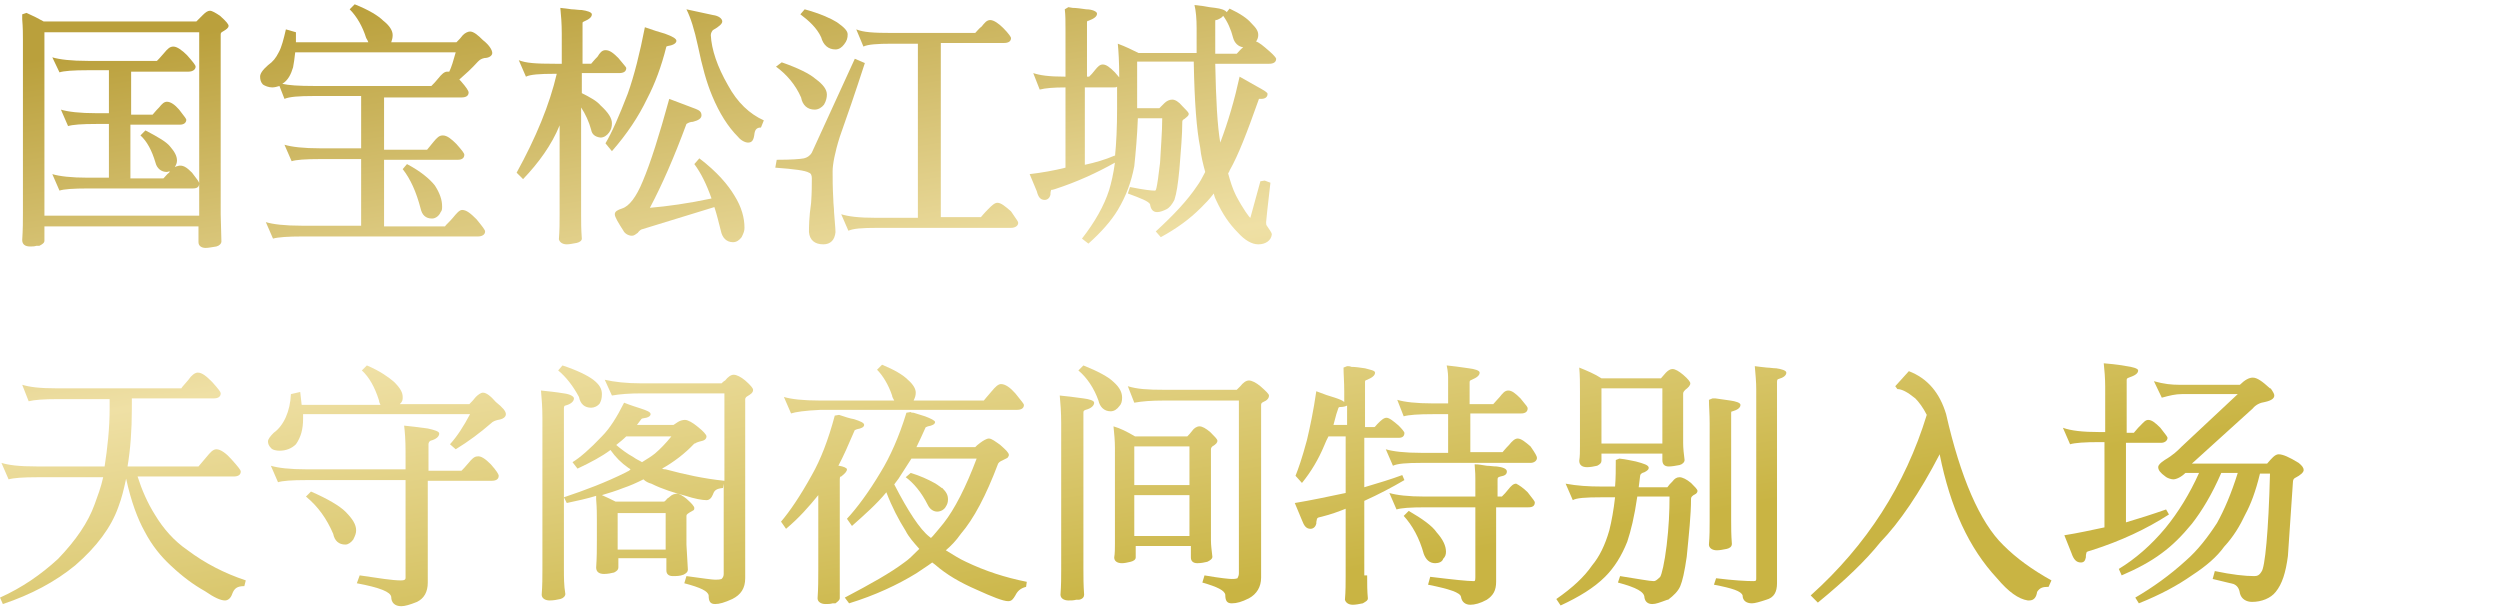 <?xml version="1.0" encoding="utf-8"?>
<!-- Generator: Adobe Illustrator 28.0.0, SVG Export Plug-In . SVG Version: 6.00 Build 0)  -->
<svg version="1.1" id="レイヤー_1" xmlns="http://www.w3.org/2000/svg" xmlns:xlink="http://www.w3.org/1999/xlink" x="0px"
	 y="0px" width="348.9px" height="85px" viewBox="0 0 348.9 85" style="enable-background:new 0 0 348.9 85;" xml:space="preserve">
<style type="text/css">
	.st0{fill:url(#SVGID_1_);}
	.st1{fill:url(#SVGID_00000019644853094296055260000001507090049648335782_);}
	.st2{fill:url(#SVGID_00000072961186157954471390000013824350179923656347_);}
	.st3{fill:url(#SVGID_00000080182912574259660470000001969542739616279224_);}
	.st4{fill:url(#SVGID_00000066506619009176272360000013256745565430465958_);}
	.st5{fill:url(#SVGID_00000076580954451702246580000007456834315217975231_);}
	.st6{fill:url(#SVGID_00000018941315633757707720000000609050252176654777_);}
	.st7{fill:url(#SVGID_00000115472420746411924790000009908102908979198621_);}
	.st8{fill:url(#SVGID_00000147899453360888687560000000912065082900437402_);}
	.st9{fill:url(#SVGID_00000083086662153866702000000001815656547292843199_);}
	.st10{fill:url(#SVGID_00000012438717752438888430000014809330796514657686_);}
	.st11{fill:url(#SVGID_00000107550419231690396510000001923905271398074025_);}
	.st12{fill:url(#SVGID_00000108267126533499106360000013643443844824881597_);}
	.st13{fill:url(#SVGID_00000040573863581291900430000002483573856915734154_);}
</style>
<g>
	<g>
		<linearGradient id="SVGID_1_" gradientUnits="userSpaceOnUse" x1="31.527" y1="105.243" x2="15.527" y2="6.577">
			<stop  offset="1.491237e-03" style="stop-color:#C9B443"/>
			<stop  offset="0.499" style="stop-color:#EFE0A5"/>
			<stop  offset="1" style="stop-color:#BAA03C"/>
		</linearGradient>
		<path class="st0" d="M31.9,3.6c0,0.3-0.3,0.5-0.8,0.8c-0.2,0.1-0.3,0.2-0.3,0.4v25.1l0.1,3.8c0,0.3-0.3,0.6-0.7,0.7
			c-0.7,0.1-1.1,0.2-1.5,0.2c-0.6,0-1-0.3-1-0.8v-2.2H6.2v2c0,0.3-0.3,0.5-0.7,0.7l-0.1,0l-0.3,0c-0.3,0.1-0.6,0.1-0.9,0.1
			c-0.7,0-1.1-0.3-1.1-0.9c0.1-1.5,0.1-2.7,0.1-3.8V5.6c0-0.8,0-1.7-0.1-2.9c0-0.2,0-0.4,0-0.7l0.6-0.2C4.6,2.2,5.4,2.6,6.1,3h21.3
			l0.9-0.9c0.4-0.4,0.7-0.6,1-0.6s0.8,0.3,1.4,0.7C31.6,3,31.9,3.4,31.9,3.6z M6.2,4.5v25.6h21.6V4.5H6.2z M26.8,24.1
			c0.7,0.9,1,1.3,1,1.5c0,0.5-0.3,0.7-0.9,0.7H12.3c-2.1,0-3.4,0.1-4,0.3l-1-2.3c1,0.3,2.6,0.5,5,0.5h2.9v-7.5h-1.7
			c-2.1,0-3.4,0.1-4,0.3l-1-2.3c1,0.3,2.6,0.5,5,0.5h1.7v-6h-2.9c-2.1,0-3.4,0.1-4,0.3L7.3,8c1,0.3,2.6,0.5,5,0.5h9.6
			c0.1-0.1,0.5-0.5,1-1.1c0.5-0.6,0.8-0.9,1.3-0.9c0.5,0,1.2,0.5,1.9,1.2c0.8,0.9,1.2,1.4,1.2,1.6c0,0.4-0.4,0.7-1,0.7h-8v6h3
			c0.1-0.1,0.4-0.5,0.9-1c0.4-0.5,0.7-0.8,1.1-0.8c0.5,0,1.1,0.4,1.7,1.1c0.7,0.9,1,1.3,1,1.4c0,0.4-0.3,0.7-0.9,0.7h-6.9v7.5h4.6
			l0.1-0.1c0.3-0.3,0.4-0.5,0.7-0.7l0.1-0.2c-0.1,0-0.3,0.1-0.4,0.1c-0.8,0-1.4-0.5-1.6-1.3c-0.5-1.7-1.2-3-2.1-3.8l0.7-0.7
			c1.9,1,2.9,1.6,3.4,2.2c0.7,0.8,1,1.4,1,2c0,0.3-0.1,0.6-0.3,0.9c0.1,0,0.2-0.1,0.3-0.1C25.5,22.9,26.1,23.4,26.8,24.1z"/>
		
			<linearGradient id="SVGID_00000068640112655412731770000005706108713267451278_" gradientUnits="userSpaceOnUse" x1="65.93" y1="99.664" x2="49.93" y2="0.998">
			<stop  offset="1.491237e-03" style="stop-color:#C9B443"/>
			<stop  offset="0.499" style="stop-color:#EFE0A5"/>
			<stop  offset="1" style="stop-color:#BAA03C"/>
		</linearGradient>
		<path style="fill:url(#SVGID_00000068640112655412731770000005706108713267451278_);" d="M64.1,11.1l0.2,0.2
			c0.8,0.9,1.1,1.4,1.1,1.6c0,0.5-0.4,0.7-1,0.7H53.6v7.3h6c0.1-0.1,0.4-0.5,0.9-1.1h0c0.5-0.6,0.8-0.9,1.3-0.9
			c0.6,0,1.2,0.5,1.9,1.2c0.8,0.9,1.1,1.3,1.1,1.5c0,0.5-0.4,0.7-0.9,0.7H53.6v9.3h8.5c0.1-0.2,0.6-0.6,1.1-1.2
			c0.5-0.6,0.9-1.1,1.3-1.1c0.6,0,1.2,0.5,2,1.3c0.9,1.1,1.2,1.5,1.2,1.7c0,0.5-0.5,0.7-1,0.7H42.2c-2,0-3.4,0.1-4.1,0.3L37.1,31
			c1,0.3,2.6,0.5,5,0.5h8.3v-9.3h-5.7c-2.1,0-3.4,0.1-4,0.3l-1-2.3c1,0.3,2.6,0.5,5,0.5h5.7v-7.3h-6.6c-2.1,0-3.4,0.1-4.1,0.4L39,12
			c-0.3,0.1-0.7,0.2-1,0.2c-0.5,0-1-0.2-1.3-0.4c-0.3-0.3-0.4-0.7-0.4-1.1c0-0.4,0.3-0.9,1.1-1.6c0.7-0.5,1.1-1,1.5-1.8
			c0.4-0.7,0.7-1.9,1-3.2l1.4,0.4c0,0.3,0,0.7,0,1v0.4h10.1c-0.1-0.3-0.2-0.4-0.3-0.6c-0.5-1.6-1.3-3-2.3-4l0.7-0.7
			c2,0.8,3.3,1.6,4,2.3c0.9,0.7,1.3,1.4,1.3,2c0,0.4-0.1,0.7-0.2,1h9.1c0.4-0.4,0.6-0.6,0.9-1c0.3-0.3,0.7-0.5,1-0.5
			c0.5,0,1.1,0.5,1.8,1.2c0.9,0.7,1.3,1.4,1.3,1.8c0,0.4-0.5,0.7-1.1,0.7c-0.4,0.1-0.6,0.2-0.9,0.5C65.8,9.6,64.9,10.4,64.1,11.1z
			 M63.6,7.3H41.2c-0.1,0.9-0.2,1.6-0.3,2.1c-0.3,1-0.7,1.8-1.5,2.3c0.9,0.2,2.2,0.3,4.5,0.3h16.3c0.3-0.3,0.6-0.6,1-1.1
			c0.4-0.5,0.8-0.9,1.2-0.9c0.1,0,0.1,0,0.3,0C63,9.4,63.3,8.4,63.6,7.3z M60.7,25.9c0.7,1.1,1,2,1,2.9c0,0.3,0,0.6-0.2,0.8
			c-0.2,0.5-0.7,0.9-1.2,0.9c-0.9,0-1.4-0.5-1.6-1.4c-0.6-2.3-1.4-4.1-2.5-5.5l0.6-0.7C58.7,23.9,60,25,60.7,25.9z"/>
		
			<linearGradient id="SVGID_00000060747189566927165150000003190266894715915403_" gradientUnits="userSpaceOnUse" x1="101.329" y1="93.924" x2="85.329" y2="-4.743">
			<stop  offset="1.491237e-03" style="stop-color:#C9B443"/>
			<stop  offset="0.499" style="stop-color:#EFE0A5"/>
			<stop  offset="1" style="stop-color:#BAA03C"/>
		</linearGradient>
		<path style="fill:url(#SVGID_00000060747189566927165150000003190266894715915403_);" d="M83.8,19.2L83.8,19.2
			c-0.8-0.1-1.2-0.5-1.3-1.1c-0.3-1.1-0.8-2.2-1.4-3.1v15c0,1,0,2,0.1,3.3c0,0.3-0.3,0.5-0.7,0.6c-0.6,0.1-1,0.2-1.4,0.2
			c-0.6,0-1-0.3-1.1-0.7v0c0.1-1.3,0.1-2.3,0.1-3.4V17.5C77,20.2,75.2,22.7,73,25l-0.9-0.9c2.7-4.9,4.6-9.5,5.6-13.8h-0.3
			c-2.1,0-3.4,0.1-4,0.4l-1-2.3c1,0.4,2.3,0.5,5.1,0.5h0.9V4.7c0-1.4-0.1-2.6-0.2-3.6c0.7,0.1,0.8,0.1,1.6,0.2
			c0.4,0,0.9,0.1,1.4,0.1c0.7,0.1,1.4,0.3,1.4,0.6c0,0.4-0.4,0.7-1.1,1c-0.2,0.1-0.2,0.1-0.2,0.3v5.6h1.2c0.1-0.1,0.4-0.5,0.9-1
			C83.7,7.4,84,7,84.5,7c0.6,0,1.1,0.4,1.8,1.1c1,1.2,1.1,1.3,1.1,1.4c0,0.5-0.4,0.7-1,0.7h-5.2V13c1.2,0.6,2.1,1.1,2.6,1.7
			c1.1,1,1.6,1.8,1.6,2.5c0,0.5-0.1,0.9-0.4,1.3C84.7,18.9,84.3,19.2,83.8,19.2z M90.3,13.8c-1.2,2.5-2.8,4.9-4.9,7.3L84.5,20
			c0.9-1.5,1.9-3.8,3.1-6.9c0.9-2.5,1.7-5.7,2.4-9.3c1.1,0.4,2.1,0.7,2.8,0.9h0c1.1,0.4,1.6,0.7,1.6,1c0,0.3-0.4,0.6-1.1,0.7
			c-0.1,0-0.3,0.1-0.3,0.1C92.3,9.3,91.4,11.7,90.3,13.8z M102.5,27.3c1,1.6,1.4,3.1,1.4,4.5c0,0.4-0.1,0.7-0.4,1.3
			c-0.3,0.4-0.7,0.7-1.2,0.7c-0.9,0-1.5-0.6-1.7-1.6c-0.3-1.2-0.6-2.4-0.9-3.3L89.6,32c-0.1,0-0.4,0.2-0.6,0.5
			c-0.3,0.2-0.5,0.4-0.8,0.4c-0.5,0-1-0.3-1.2-0.7l0,0c-0.7-1.1-1.2-1.9-1.2-2.3c0-0.4,0.4-0.6,1-0.8c1-0.3,2-1.6,2.9-3.8
			c1.1-2.6,2.3-6.4,3.7-11.5l3.7,1.4c0.5,0.2,0.8,0.4,0.8,0.9c0,0.4-0.4,0.7-1.2,0.9c-0.3,0-0.6,0.1-0.9,0.3
			c-1.7,4.6-3.4,8.5-5.1,11.7c2.4-0.2,5.3-0.6,8.6-1.3c-0.7-2-1.5-3.6-2.4-4.8l0.7-0.8C100.1,24,101.6,25.8,102.5,27.3z M106.6,16.8
			l-0.4,1c-0.5,0-0.8,0.2-0.9,0.8c-0.1,0.9-0.3,1.3-0.9,1.3c-0.4,0-1-0.3-1.4-0.8c-1.4-1.4-2.6-3.3-3.6-5.7c-0.8-1.9-1.4-4.1-2-7
			c-0.5-2.3-1-3.9-1.6-5.1l3.7,0.8c0.8,0.1,1.3,0.5,1.3,0.9c0,0.3-0.4,0.7-1.3,1.2h0c-0.1,0.1-0.3,0.4-0.3,0.7c0.1,2,0.9,4.4,2.4,7
			C102.9,14.3,104.6,15.9,106.6,16.8z"/>
		
			<linearGradient id="SVGID_00000145031825421608237840000007436641702667723398_" gradientUnits="userSpaceOnUse" x1="136.582" y1="88.207" x2="120.582" y2="-10.46">
			<stop  offset="1.491237e-03" style="stop-color:#C9B443"/>
			<stop  offset="0.499" style="stop-color:#EFE0A5"/>
			<stop  offset="1" style="stop-color:#BAA03C"/>
		</linearGradient>
		<path style="fill:url(#SVGID_00000145031825421608237840000007436641702667723398_);" d="M117.2,19.1c-0.7,2.2-1,3.9-1,4.8
			c0,1,0,2.3,0.1,4c0,0.6,0.1,1.1,0.1,1.7c0.1,1.4,0.2,2.3,0.2,2.8c-0.1,1.1-0.7,1.7-1.7,1.7c-1.2,0-1.9-0.6-2-1.7
			c0-0.7,0-2,0.3-4.1c0.1-1.4,0.1-2.5,0.1-3.4c0-0.4-0.1-0.7-0.4-0.8c-0.5-0.3-2-0.5-4.7-0.7l0.2-1.1c2.1,0,3.3-0.1,3.8-0.2
			c0.4-0.1,0.8-0.3,1.1-0.8l6-13.1l1.4,0.6C119.4,12.8,118.2,16.3,117.2,19.1z M108.3,9.3l0.8-0.6c2.3,0.8,3.9,1.6,4.7,2.3
			c1.1,0.8,1.6,1.5,1.6,2.2c0,0.4-0.1,0.9-0.4,1.4c-0.3,0.4-0.8,0.7-1.3,0.7c-1,0-1.7-0.6-1.9-1.7l0,0
			C111,11.8,109.8,10.4,108.3,9.3z M111.7,2l0.6-0.7c2.2,0.6,3.7,1.3,4.5,1.8c1,0.7,1.5,1.2,1.5,1.7c0,0.5-0.1,0.9-0.5,1.4
			c-0.3,0.4-0.7,0.7-1.2,0.7c-1,0-1.7-0.6-2-1.7C114,3.9,112.9,2.9,111.7,2z M142.1,31.1c0,0.4-0.4,0.7-1,0.7h-18.6
			c-2.3,0-3.4,0.1-4.1,0.4l-1-2.3c1,0.3,2.3,0.5,5,0.5h5.7V6.1h-3.6c-2.1,0-3.4,0.1-4,0.4l-1-2.4c1,0.4,2.3,0.5,5.1,0.5h11.4
			c0,0,0,0,0.1,0c0.3-0.3,0.5-0.6,0.9-0.9c0.4-0.5,0.7-0.9,1.2-0.9c0.5,0,1.2,0.5,1.8,1.1c0.8,0.8,1.1,1.3,1.1,1.4
			c0,0.5-0.4,0.7-1,0.7h-8.8v24.3h5.6c0.1-0.1,0.4-0.5,1-1.1c0.5-0.5,0.9-0.9,1.3-0.9c0.5,0,1.1,0.5,1.9,1.2
			C141.9,30.7,142.1,30.9,142.1,31.1z"/>
		
			<linearGradient id="SVGID_00000065753017844433242350000004613234196585992349_" gradientUnits="userSpaceOnUse" x1="171.301" y1="82.577" x2="155.301" y2="-16.09">
			<stop  offset="1.491237e-03" style="stop-color:#C9B443"/>
			<stop  offset="0.499" style="stop-color:#EFE0A5"/>
			<stop  offset="1" style="stop-color:#BAA03C"/>
		</linearGradient>
		<path style="fill:url(#SVGID_00000065753017844433242350000004613234196585992349_);" d="M169.6,8.9c0.1,5,0.3,8.7,0.7,11
			c1.1-2.9,2-6,2.7-9.2l2.3,1.3c1.1,0.6,1.6,0.9,1.6,1.1c0,0.5-0.4,0.7-0.9,0.7c-0.1,0-0.2,0-0.3,0c-1.7,4.8-2.9,7.9-4.1,10
			c0,0.1-0.1,0.2-0.2,0.4c0,0,0,0,0,0c0.3,1.1,0.6,2.1,1.1,3.1c1,1.9,1.9,3.1,2,3.1l1.4-5.1l0.6-0.1l0.8,0.3
			c-0.4,3.5-0.6,5.3-0.6,5.5c0,0.2,0,0.4,0.1,0.5c0.4,0.6,0.7,1,0.7,1.2c-0.1,0.9-0.9,1.4-1.9,1.4c-0.9,0-1.9-0.6-2.8-1.6
			c-1.3-1.3-2.2-2.7-3-4.4c-0.2-0.4-0.3-0.6-0.4-1.1c-0.6,0.8-1.2,1.4-1.8,2c-1.6,1.6-3.4,2.9-5.6,4.1l-0.7-0.8
			c2.5-2.3,4.4-4.3,5.8-6.4c0.3-0.4,0.7-1.1,1.1-1.9c-0.3-1.1-0.6-2.3-0.7-3.4c-0.5-2.5-0.8-6.3-0.9-12h-7.9v6.5h3.1l0.7-0.7
			c0.3-0.3,0.7-0.5,1.1-0.5c0.4,0,0.9,0.3,1.4,0.9c0.6,0.6,0.9,0.9,0.9,1.1c0,0.2-0.1,0.3-0.6,0.7c-0.2,0.1-0.3,0.2-0.3,0.4
			c0,1.9-0.2,4-0.4,6.6c-0.2,2.1-0.4,3.4-0.7,4.3c-0.3,0.6-0.7,1.1-1.1,1.3c-0.4,0.2-0.9,0.4-1.3,0.4c-0.6,0-0.9-0.4-1-1.1
			c-0.2-0.4-1.2-0.8-3.1-1.5l0.3-0.9c2,0.4,3,0.5,3.4,0.5c0.2,0,0.2,0,0.3-0.4c0.1-0.4,0.3-1.7,0.5-3.5c0.1-2.1,0.3-4.2,0.3-6.2
			h-3.4c-0.1,2.6-0.3,4.8-0.5,6.7c-0.4,2.1-1.1,4.1-2.3,6.1c-0.9,1.5-2.3,3.1-4.1,4.7l-0.9-0.7c1.8-2.3,3.1-4.6,3.8-6.8
			c0.3-1,0.6-2.3,0.8-3.8c-2.5,1.4-5.3,2.7-8.4,3.7c-0.3,0.1-0.4,0.1-0.5,0.1c-0.1,0.3-0.1,0.5-0.1,0.7c-0.1,0.4-0.4,0.7-0.8,0.7
			c-0.6,0-0.9-0.4-1.1-1.2l-1-2.4c1.7-0.2,3.4-0.5,5-0.9V12.2c-1.7,0-2.8,0.1-3.6,0.3l-0.9-2.3c0.9,0.3,2.1,0.5,4.5,0.5V4.1
			c0-1.1,0-2-0.1-2.8l0.5-0.3l0.6,0.1c0.5,0,1.2,0.1,1.9,0.2h0c0.8,0,1.5,0.3,1.5,0.6c0,0.4-0.4,0.7-1.2,1c-0.2,0-0.2,0.1-0.2,0.3
			v7.5h0.3c0.3-0.3,0.5-0.5,0.8-0.9c0.4-0.5,0.7-0.8,1.1-0.8c0.5,0,1,0.4,1.7,1.1l0.6,0.7c0-2.1-0.1-3.7-0.2-4.7
			c1.1,0.4,2.1,0.9,2.9,1.3h8.1c0-1.1,0-2.3,0-3.5c0-1.3-0.1-2.4-0.3-3.2c1,0.1,1.6,0.2,2.1,0.3l0.8,0.1c0.8,0.1,1.4,0.3,1.6,0.6
			l0.4-0.5c1.5,0.7,2.5,1.4,3,2c0.7,0.7,1,1.1,1,1.7c0,0.3-0.1,0.6-0.3,0.9c0.4,0.1,1,0.6,1.8,1.3c0.7,0.6,1,1,1,1.1
			c0,0.5-0.4,0.7-1,0.7H169.6z M155.6,21.9c0.2-1.9,0.3-4.2,0.3-6.7v-3.1c-0.1,0.1-0.3,0.1-0.5,0.1h-4V23c1.4-0.3,2.8-0.7,4.2-1.3
			L155.6,21.9z M169.6,3.1c0,1.6,0,3.1,0,4.4h3c0.3-0.3,0.5-0.6,0.9-0.9c-0.7-0.1-1.2-0.6-1.4-1.3c-0.3-1.2-0.8-2.3-1.4-3.1
			c-0.1,0.2-0.4,0.4-0.9,0.6C169.6,2.7,169.6,2.9,169.6,3.1z"/>
		
			<linearGradient id="SVGID_00000177465560008560811120000012273681759361782698_" gradientUnits="userSpaceOnUse" x1="22.012" y1="106.786" x2="6.012" y2="8.12">
			<stop  offset="1.491237e-03" style="stop-color:#C9B443"/>
			<stop  offset="0.499" style="stop-color:#EFE0A5"/>
			<stop  offset="1" style="stop-color:#BAA03C"/>
		</linearGradient>
		<path style="fill:url(#SVGID_00000177465560008560811120000012273681759361782698_);" d="M34.3,81l-0.2,0.8c-1,0-1.4,0.3-1.7,1.1
			c-0.2,0.6-0.6,0.9-1,0.9c-0.6,0-1.5-0.4-2.8-1.3c-1.6-0.9-3.1-2-4.8-3.6c-1.4-1.3-2.6-2.8-3.6-4.7c-1-1.8-1.9-4.2-2.6-7.4
			c-0.3,1.4-0.6,2.7-1.1,4c-1,2.8-3,5.5-6,8.1C7.7,81.2,4.3,83,0.4,84.3L0,83.4c3.1-1.4,5.7-3.2,8.1-5.4c2.5-2.6,4.2-5.1,5.1-7.6
			c0.4-1.1,0.9-2.4,1.2-3.8H5.3c-2.1,0-3.4,0.1-4.1,0.3l-1-2.3c1,0.3,2.3,0.5,5.1,0.5h9.3c0.4-2.6,0.7-5.3,0.7-8.1v-1.3H8.1
			c-2,0-3.3,0.1-4.1,0.3l-0.9-2.3c1,0.3,2.3,0.5,5,0.5h17.2c0.1-0.2,0.6-0.7,1-1.2c0.4-0.6,0.9-1,1.3-1c0.6,0,1.2,0.5,2,1.3
			c0.9,1,1.2,1.4,1.2,1.6c0,0.5-0.4,0.7-1,0.7H18.4V57c0,3.1-0.2,5.7-0.6,8.1h9.9l1.1-1.3c0.5-0.6,0.9-1.1,1.4-1.1
			c0.6,0,1.4,0.6,2.1,1.4c0.9,1,1.3,1.5,1.3,1.7c0,0.5-0.4,0.7-1,0.7H19.2c0.6,1.9,1.4,3.7,2.4,5.3c1.2,2,2.7,3.7,4.6,5
			C28.6,78.6,31.3,80,34.3,81z"/>
		
			<linearGradient id="SVGID_00000098204427050871563750000000476096215499214991_" gradientUnits="userSpaceOnUse" x1="60.515" y1="100.542" x2="44.515" y2="1.876">
			<stop  offset="1.491237e-03" style="stop-color:#C9B443"/>
			<stop  offset="0.499" style="stop-color:#EFE0A5"/>
			<stop  offset="1" style="stop-color:#BAA03C"/>
		</linearGradient>
		<path style="fill:url(#SVGID_00000098204427050871563750000000476096215499214991_);" d="M70.6,57.8c0,0.4-0.4,0.7-1.1,0.8
			c-0.4,0.1-0.7,0.2-1,0.5c-1.5,1.3-3.1,2.5-4.9,3.6L62.8,62c1-1.1,1.9-2.5,2.8-4.2H42.3c0,0.1,0,0.1,0,0.2v0.4c0,1.5-0.3,2.6-1,3.6
			c-0.6,0.6-1.4,0.9-2.3,0.9c-0.4,0-1-0.1-1.2-0.4c-0.3-0.3-0.4-0.6-0.4-0.9c0-0.3,0.3-0.7,0.8-1.2c1.4-1,2.3-3,2.4-5.4l1.3-0.3
			l0.2,1.8h11c-0.1-0.2-0.2-0.4-0.2-0.6l0,0c-0.6-1.9-1.4-3.3-2.4-4.2l0.7-0.7c1.9,0.8,3.1,1.7,3.8,2.3c0.9,0.9,1.2,1.5,1.2,2.1
			c0,0.4,0,0.6-0.4,1h9.7c0.3-0.3,0.6-0.6,0.9-1c0.3-0.3,0.7-0.6,1-0.6c0.5,0,1.1,0.5,1.8,1.3C70.2,56.9,70.6,57.4,70.6,57.8z
			 M68.5,64.8c0.8,0.9,1.1,1.4,1.1,1.6c0,0.5-0.4,0.7-1,0.7h-8.9v14.2c0,1.3-0.5,2.2-1.5,2.7c-1,0.4-1.7,0.6-2.2,0.6
			c-0.9,0-1.4-0.5-1.4-1.3c-0.1-0.7-1.6-1.3-4.8-1.9l0.4-1.1c2.7,0.4,4.6,0.7,5.7,0.7c0.8,0,0.7-0.2,0.7-0.7V67H42.8
			c-2.1,0-3.4,0.1-4,0.3l-1-2.3c1,0.3,2.6,0.5,5,0.5h13.8V63c0-1.6-0.1-2.8-0.2-3.6c0.9,0.1,1.9,0.2,3.3,0.4
			c0.9,0.2,1.6,0.4,1.6,0.7c0,0.4-0.4,0.8-1.2,1h0c-0.2,0.1-0.3,0.3-0.3,0.5v3.7h4.6c0.1-0.1,0.6-0.6,1-1.1c0.4-0.5,0.8-0.9,1.2-0.9
			C67.1,63.6,67.7,64,68.5,64.8z M49.7,74c0,0.4-0.1,0.7-0.4,1.3c-0.3,0.4-0.7,0.7-1.1,0.7c-0.9,0-1.5-0.5-1.7-1.5
			c-0.9-2.1-2.1-3.8-3.8-5.2l0.7-0.7c2.3,1,4,2,4.8,2.8C49.2,72.4,49.7,73.2,49.7,74z"/>
		
			<linearGradient id="SVGID_00000098206554443859208660000008067791343216314768_" gradientUnits="userSpaceOnUse" x1="94.454" y1="95.038" x2="78.454" y2="-3.628">
			<stop  offset="1.491237e-03" style="stop-color:#C9B443"/>
			<stop  offset="0.499" style="stop-color:#EFE0A5"/>
			<stop  offset="1" style="stop-color:#BAA03C"/>
		</linearGradient>
		<path style="fill:url(#SVGID_00000098206554443859208660000008067791343216314768_);" d="M105.1,54.4c0,0.4-0.3,0.6-0.8,0.9
			c-0.2,0.1-0.3,0.3-0.3,0.4v25c0,1.4-0.6,2.3-1.8,2.9c-1.1,0.5-1.8,0.7-2.4,0.7c-0.7,0-0.9-0.4-0.9-1.2c-0.1-0.6-1.1-1.1-3.4-1.7
			l0.3-1c2.2,0.3,3.6,0.5,4,0.5c0.3,0,0.6,0,0.9-0.1c0.2-0.2,0.3-0.4,0.3-0.7V67.5l-0.1,0.6c-0.9,0.1-1.2,0.3-1.4,0.9
			c-0.2,0.5-0.5,0.8-0.9,0.8c-0.6,0-1.7-0.2-2.9-0.6c-1.5-0.4-3.2-0.9-4.8-1.7c-0.4-0.1-0.8-0.3-1.1-0.6c-1,0.5-1.9,0.9-2.8,1.2
			c-1,0.4-2,0.7-3,1c0.7,0.3,1.3,0.6,1.9,0.9h6.8c0.1-0.1,0.2-0.1,0.4-0.4c0.1-0.1,0.2-0.1,0.4-0.3c0.3-0.3,0.7-0.4,1-0.4
			c0.3,0,0.8,0.3,1.3,0.7l0,0c0.8,0.7,1.1,1.1,1.1,1.3c0,0.1,0,0.2-0.1,0.3c-0.9,0.5-1,0.6-1,0.8v4l0.2,3.5c0,0.3-0.2,0.5-0.6,0.7
			c-0.5,0.2-1,0.2-1.5,0.2c-0.6,0-0.9-0.3-0.9-0.8v-1.7h-6.7v1.3c0,0.3-0.2,0.5-0.6,0.7c-0.4,0.1-0.9,0.2-1.4,0.2
			c-0.7,0-1.1-0.3-1.1-0.9c0.1-1.4,0.1-2.7,0.1-3.8v-2.8c0-0.8,0-1.7-0.1-2.9c0-0.1,0-0.3,0-0.5c-1.3,0.4-2.7,0.7-4.1,1l-0.4-0.8v10
			c0,1.2,0,2.3,0.2,3.5c0,0.3-0.3,0.6-0.7,0.7c-0.4,0.1-1,0.2-1.5,0.2c-0.6,0-1.1-0.3-1.1-0.8c0.1-1.3,0.1-2.5,0.1-3.6v-21
			c0-1.6-0.1-2.8-0.2-3.9c0.9,0.1,2,0.2,3.2,0.4c0.8,0.1,1.4,0.4,1.4,0.7c0,0.4-0.4,0.8-1.2,1c-0.1,0-0.2,0.1-0.2,0.4v12.4
			c3-1,5.9-2.1,8.7-3.5c0.1-0.1,0.3-0.1,0.5-0.3l0.1-0.1c-0.1-0.1-0.3-0.2-0.3-0.2c-1-0.7-1.8-1.5-2.5-2.5c-1.2,0.9-2.7,1.7-4.6,2.6
			l-0.7-0.9c1-0.6,2.4-1.8,4.1-3.6c1.1-1.1,2.1-2.7,3.1-4.7c1,0.4,1.7,0.6,2.3,0.8c0.9,0.3,1.4,0.5,1.4,0.8c0,0.2-0.2,0.4-0.6,0.5
			c-0.6,0.1-0.6,0.1-0.7,0.2c-0.2,0.3-0.4,0.5-0.6,0.8H94l0.6-0.4c0.3-0.2,0.7-0.3,1-0.3c0.4,0,1.1,0.4,1.7,0.9
			c0.9,0.7,1.3,1.2,1.3,1.4c0,0.3-0.2,0.5-0.5,0.6c-0.8,0.2-1,0.3-1.1,0.4l-0.1,0c-1.3,1.4-2.9,2.6-4.5,3.5c0.2,0.1,0.4,0.1,0.5,0.1
			c2.6,0.7,5.3,1.3,8.2,1.6V54.9H89.5c-1.6,0-3,0.1-4.1,0.3l-1-2.2c1.3,0.3,3,0.5,5.1,0.5h11.2c0.1-0.1,0.3-0.3,0.5-0.4
			c0.4-0.5,0.8-0.8,1.2-0.8c0.4,0,1,0.3,1.6,0.8C104.8,53.8,105.1,54.2,105.1,54.4z M77.9,51.7l0.6-0.7c2.1,0.7,3.5,1.4,4.3,2
			c0.9,0.7,1.2,1.3,1.2,2c0,0.6-0.1,0.9-0.3,1.3c-0.3,0.4-0.8,0.6-1.2,0.6c-0.9,0-1.5-0.5-1.7-1.5C80,53.9,79,52.6,77.9,51.7z
			 M91.4,63.3c0.7-0.6,1.5-1.4,2.3-2.4h-6.3c-0.4,0.4-0.9,0.8-1.4,1.2c0.7,0.6,1.5,1.2,2.4,1.7c0.4,0.3,0.9,0.5,1.2,0.7
			C90.4,64,90.9,63.7,91.4,63.3z M86.2,76.7h6.7v-5.1h-6.7V76.7z"/>
		
			<linearGradient id="SVGID_00000145054135498488803150000017380058213613184158_" gradientUnits="userSpaceOnUse" x1="129.98" y1="89.278" x2="113.98" y2="-9.389">
			<stop  offset="1.491237e-03" style="stop-color:#C9B443"/>
			<stop  offset="0.499" style="stop-color:#EFE0A5"/>
			<stop  offset="1" style="stop-color:#BAA03C"/>
		</linearGradient>
		<path style="fill:url(#SVGID_00000145054135498488803150000017380058213613184158_);" d="M118.2,65.5c0,0.3-0.3,0.6-0.8,1
			c-0.1,0-0.2,0-0.2,0.4v16.6c0,0.2-0.2,0.4-0.6,0.7l-0.2,0l-0.2,0c-0.3,0.1-0.7,0.1-1,0.1c-0.6,0-1.1-0.3-1.1-0.8
			c0.1-1.4,0.1-2.7,0.1-4.1V69.1c-1.3,1.6-2.7,3.2-4.5,4.7l-0.7-1c1.2-1.4,2.7-3.6,4.3-6.5c1.2-2.1,2.3-4.9,3.2-8.3l0.6-0.1
			c0.9,0.3,1.5,0.5,2.1,0.6c0.9,0.3,1.4,0.5,1.4,0.8c0,0.3-0.4,0.5-1,0.6c-0.2,0.1-0.3,0.1-0.4,0.2l0.1-0.1c-0.9,2.1-1.6,3.7-2.3,5
			h0.1C117.7,65.1,118.2,65.3,118.2,65.5z M110.4,57.7l-1-2.3c1,0.3,2.6,0.5,5.1,0.5h10.3c-0.1-0.2-0.3-0.5-0.3-0.7
			c-0.5-1.5-1.3-2.8-2.1-3.6l0.7-0.7c1.7,0.7,2.9,1.4,3.6,2.1c0.8,0.7,1.1,1.3,1.1,1.8c0,0.4-0.1,0.7-0.3,1.1h9.8
			c0.1-0.1,0.3-0.4,1.1-1.3c0.5-0.6,0.9-1,1.3-1c0.6,0,1.3,0.5,2,1.3c0.9,1.1,1.2,1.5,1.2,1.6c0,0.5-0.4,0.7-1,0.7h-27.4
			C112.3,57.3,111,57.5,110.4,57.7z M143.3,81.2l-0.1,0.7c-0.8,0.2-1.2,0.6-1.5,1.2c-0.3,0.5-0.5,0.8-1,0.8c-0.7,0-2.2-0.6-4.4-1.6
			c-2.3-1-4.2-2.1-5.8-3.5c-0.1-0.1-0.3-0.2-0.4-0.3c-0.8,0.6-1.5,1-2.2,1.5c-2.6,1.6-5.8,3.1-9.4,4.2l-0.6-0.8
			c3.6-1.9,6.3-3.4,8.3-4.9c0.6-0.4,1.2-1,2.1-1.9c-0.8-0.9-1.5-1.7-1.9-2.5c-1-1.6-1.9-3.3-2.7-5.4c-1.3,1.6-3,3.1-4.8,4.7l-0.7-1
			c1.4-1.5,3.1-3.8,4.7-6.5c1.3-2.1,2.6-5,3.6-8.3l0.6-0.1c0.1,0.1,0.2,0.1,0.4,0.1l1.6,0.5c0.8,0.3,1.4,0.6,1.4,0.8
			c0,0.3-0.4,0.5-1,0.6c-0.2,0.1-0.3,0.1-0.4,0.2l0.1-0.1c-0.5,1.1-0.9,2-1.3,2.8h8.2c0.2-0.2,0.4-0.4,0.7-0.6
			c0.4-0.3,0.9-0.6,1.2-0.6c0.4,0,0.9,0.4,1.6,0.9c0.8,0.7,1.2,1.1,1.2,1.4c0,0.1-0.1,0.3-0.2,0.4c-1,0.5-1.1,0.5-1.3,0.8
			c-1.7,4.5-3.4,7.7-5.2,9.8c-0.7,1-1.4,1.7-2.1,2.3c1,0.6,1.9,1.2,2.8,1.6C137.5,79.7,140.3,80.6,143.3,81.2z M131.7,73
			c1.5-1.9,3.1-5,4.6-9h-9.1c-0.7,1.1-1.3,2-1.8,2.8l-0.6,0.8c1.9,3.7,3.6,6.3,4.9,7.3c0.1,0.1,0.2,0.1,0.2,0.2
			c0.1-0.1,0.2-0.2,0.3-0.3C130.9,74,131.2,73.6,131.7,73z M132.3,69.7c0,0.4-0.1,0.7-0.3,1c-0.2,0.4-0.7,0.7-1.2,0.7
			c-0.5,0-1-0.3-1.3-0.9c-0.9-1.8-2-3.1-3.1-3.9l0.7-0.6c1.3,0.4,2.4,0.9,3.3,1.4c0.2,0.1,0.5,0.3,0.9,0.6c0.1,0.1,0.1,0.1,0.2,0.1
			C132.1,68.7,132.3,69.1,132.3,69.7z"/>
		
			<linearGradient id="SVGID_00000165943278471050720000000017609393012319966110_" gradientUnits="userSpaceOnUse" x1="164.898" y1="83.615" x2="148.899" y2="-15.051">
			<stop  offset="1.491237e-03" style="stop-color:#C9B443"/>
			<stop  offset="0.499" style="stop-color:#EFE0A5"/>
			<stop  offset="1" style="stop-color:#BAA03C"/>
		</linearGradient>
		<path style="fill:url(#SVGID_00000165943278471050720000000017609393012319966110_);" d="M151.2,55.6c0.8,0.1,1.5,0.3,1.5,0.6
			c0,0.4-0.4,0.8-1.2,1h0c-0.2,0.1-0.3,0.1-0.3,0.4v21.9c0,1,0,2.1,0.1,3.5c0,0.3-0.2,0.6-0.7,0.7l-0.1,0l-0.3,0
			c-0.4,0.1-0.7,0.1-1.1,0.1c-0.6,0-1.1-0.3-1.1-0.8c0.1-1.3,0.1-2.5,0.1-3.6V59.1c0-1.6-0.1-2.8-0.2-3.9
			C148.9,55.3,149.8,55.4,151.2,55.6z M155.4,53.3c0.9,0.8,1.2,1.5,1.2,2.2c0,0.5-0.1,0.9-0.4,1.2c-0.3,0.4-0.7,0.7-1.2,0.7
			c-0.9,0-1.5-0.6-1.7-1.5c-0.6-1.7-1.6-3.2-2.8-4.2l0.7-0.7C153.2,51.8,154.7,52.6,155.4,53.3z M158.4,60.9h7.3
			c0.2-0.2,0.4-0.4,0.7-0.8c0.2-0.3,0.6-0.6,1-0.6c0.4,0,0.9,0.3,1.5,0.8c0.6,0.6,1,1,1,1.2c0,0.3-0.2,0.5-0.7,0.8
			c-0.1,0.1-0.2,0.2-0.2,0.4v12.7c0,0.7,0.1,1.4,0.2,2.3c0,0.3-0.3,0.5-0.7,0.7c-0.4,0.1-0.9,0.2-1.4,0.2c-0.6,0-0.9-0.3-0.9-0.8
			v-1.6h-7.7v1.6c0,0.3-0.3,0.5-0.7,0.6c-0.4,0.1-0.9,0.2-1.2,0.2c-0.7,0-1.1-0.3-1.1-0.8c0.1-0.6,0.1-1.3,0.1-1.9V62.5
			c0-1-0.1-2-0.2-3C156.4,59.8,157.2,60.2,158.4,60.9z M162.5,54.4h10.1l0.5-0.5c0.4-0.5,0.8-0.8,1.2-0.8c0.4,0,1,0.3,1.6,0.8
			c0.8,0.7,1.2,1.1,1.2,1.3c0,0.4-0.3,0.7-0.8,0.9c-0.2,0.1-0.3,0.2-0.3,0.4v24.1c0,1.3-0.6,2.3-1.7,2.9c-1,0.5-1.7,0.7-2.4,0.7
			s-0.9-0.4-0.9-1.2c-0.1-0.6-1.1-1.1-3.2-1.7l0.3-1c2.3,0.4,3.5,0.5,3.8,0.5c0.3,0,0.5,0,0.8-0.1c0.1-0.2,0.2-0.4,0.2-0.7V55.9
			h-10.5c-1.7,0-3,0.1-4.1,0.3l-0.9-2.3C158.7,54.3,160.1,54.4,162.5,54.4z M166,67.7v-5.4h-7.7v5.4H166z M166,74.8v-5.7h-7.7v5.7
			H166z"/>
		
			<linearGradient id="SVGID_00000062159363262959920660000011468693337685670569_" gradientUnits="userSpaceOnUse" x1="199.498" y1="78.004" x2="183.498" y2="-20.662">
			<stop  offset="1.491237e-03" style="stop-color:#C9B443"/>
			<stop  offset="0.499" style="stop-color:#EFE0A5"/>
			<stop  offset="1" style="stop-color:#BAA03C"/>
		</linearGradient>
		<path style="fill:url(#SVGID_00000062159363262959920660000011468693337685670569_);" d="M190.8,80.3c0,1.1,0,2.2,0.1,3.2
			c0,0.3-0.2,0.4-0.7,0.7c-0.5,0.1-1,0.2-1.4,0.2c-0.6,0-1-0.3-1.1-0.7v0c0.1-1.2,0.1-2.3,0.1-3.3V71c-1,0.4-2.1,0.8-3.3,1.1
			c-0.4,0.1-0.6,0.1-0.7,0.3c-0.1,0.4-0.1,0.5-0.1,0.7c-0.1,0.4-0.4,0.7-0.8,0.7c-0.6,0-0.9-0.4-1.2-1.2l-1-2.4
			c2.4-0.4,4.7-0.9,7.1-1.4v-7.9h-2.4l-0.3,0.6c-0.1,0.3-0.2,0.4-0.3,0.7c-0.8,1.9-1.8,3.6-3.1,5.2l-0.9-1c0.4-1,0.9-2.4,1.6-5
			c0.4-1.7,0.9-4,1.3-6.8c1,0.4,1.9,0.7,2.6,0.9c0.6,0.2,1.1,0.4,1.3,0.6v-1.5c0-1.3-0.1-2.4-0.1-3.3l0.5-0.2c0.2,0,0.4,0,0.6,0.1
			c0.6,0,1.2,0.1,1.9,0.2c0.7,0.2,1.4,0.3,1.4,0.6c0,0.4-0.4,0.7-1.1,1c-0.3,0.1-0.3,0.1-0.3,0.4v6.2h1.3c0.1,0,0.2-0.2,0.4-0.4
			l0.1-0.1c0.4-0.4,0.8-0.8,1.2-0.8c0.4,0,1,0.5,1.7,1.1c0.5,0.5,0.8,0.9,0.8,1c0,0.5-0.3,0.7-0.8,0.7h-4.8V68
			c2-0.6,3.7-1.1,5.3-1.7l0.3,0.7c-1.7,1-3.6,2-5.6,2.9V80.3z M188,59.3v-2.7c-0.2,0.1-0.5,0.2-0.9,0.2c-0.2,0-0.2,0-0.3,0.1
			l-0.3,0.9l-0.4,1.5H188z M214.5,63.9c0,0.4-0.4,0.7-0.9,0.7h-15.2c-2.1,0-3.4,0.1-4,0.4l-1-2.3c1,0.3,2.6,0.5,5,0.5h3.7v-5.4H200
			c-2.1,0-3.4,0.1-4.1,0.3l-0.9-2.3c1,0.3,2.6,0.5,5,0.5h2.1V53c0-0.5,0-1.1-0.2-2c0.9,0.1,1.8,0.2,3.1,0.4c0.8,0.1,1.5,0.3,1.5,0.6
			c0,0.4-0.4,0.7-1.1,1c-0.3,0.1-0.3,0.2-0.3,0.4v3h3.3c0.3-0.3,0.5-0.6,0.9-1c0.4-0.5,0.7-0.9,1.2-0.9c0.5,0,1,0.4,1.7,1.1
			c0.9,1.1,1,1.2,1,1.4c0,0.5-0.4,0.7-0.9,0.7h-7.1v5.4h4.5c0.1-0.1,0.4-0.5,0.9-1c0.4-0.5,0.8-0.9,1.2-0.9c0.5,0,1.1,0.5,1.8,1.1
			C214.3,63.3,214.5,63.7,214.5,63.9z M213.2,68.7c0.8,1,1,1.3,1,1.4c0,0.5-0.3,0.7-0.9,0.7h-4.5v10.4c0,1.2-0.4,1.9-1.3,2.5
			c-0.9,0.5-1.7,0.7-2.3,0.7c-0.7,0-1.2-0.4-1.3-1.1c-0.1-0.6-1.6-1.1-4.6-1.7l0.3-1.1c3.3,0.4,5.2,0.6,6.1,0.6c0.1,0,0.2,0,0.2-0.5
			v-9.8h-7c-2.1,0-3.4,0.1-4,0.3l-1-2.3c1,0.3,2.6,0.5,5,0.5h7v-2.4c0-0.4,0-1-0.1-2.1c0.7,0,0.9,0.1,1.7,0.2c0.4,0,0.9,0.1,1.4,0.1
			c0.8,0.1,1.4,0.3,1.4,0.7s-0.3,0.6-0.9,0.7c-0.4,0.1-0.4,0.2-0.4,0.5v2.3h0.6c0.3-0.3,0.6-0.6,0.9-1c0.4-0.5,0.7-0.8,1.1-0.8
			C212,67.7,212.6,68.1,213.2,68.7z M200.3,78.6c-0.8,0-1.3-0.5-1.6-1.3c-0.6-2.2-1.6-4-2.8-5.3l0.7-0.7c1.9,1.1,3.3,2.1,3.9,3
			c0.9,1,1.3,1.9,1.3,2.7c0,0.4-0.1,0.7-0.4,1C201.3,78.4,200.8,78.6,200.3,78.6z"/>
		
			<linearGradient id="SVGID_00000005947295831515886760000010271416997856594109_" gradientUnits="userSpaceOnUse" x1="233.924" y1="72.422" x2="217.924" y2="-26.245">
			<stop  offset="1.491237e-03" style="stop-color:#C9B443"/>
			<stop  offset="0.499" style="stop-color:#EFE0A5"/>
			<stop  offset="1" style="stop-color:#BAA03C"/>
		</linearGradient>
		<path style="fill:url(#SVGID_00000005947295831515886760000010271416997856594109_);" d="M236.9,68.5c0,0.2-0.1,0.3-0.2,0.4
			c-0.6,0.3-0.7,0.5-0.7,0.7c0,2.3-0.3,5-0.6,8.1c-0.3,2.1-0.6,3.4-0.9,4.1c-0.3,0.7-0.9,1.3-1.7,1.9l-0.1,0
			c-1.1,0.4-1.6,0.6-2.1,0.6c-0.6,0-1-0.3-1.1-0.9c0-0.8-1.1-1.4-3.7-2.1l0.3-0.9c2.6,0.4,4.1,0.7,4.7,0.7c0.2,0,0.4-0.1,0.9-0.6
			c0.2-0.3,0.6-1.9,0.9-4.4c0.3-2.5,0.4-4.7,0.4-6.8h-4.5c-0.4,2.8-0.9,4.8-1.4,6.3c-0.8,2-1.8,3.6-3.1,4.9c-1.5,1.5-3.6,2.8-6.2,4
			l-0.6-0.9c2.3-1.6,3.9-3.1,5-4.7c1-1.2,1.8-2.8,2.4-4.9c0.3-1.2,0.6-2.8,0.8-4.6h-1.8c-2.4,0-3.6,0.1-4.1,0.4l-1-2.3
			c1.6,0.3,3.2,0.4,5,0.4h1.9c0.1-1.2,0.1-2.4,0.1-3.7l0.5-0.2c1,0.1,1.7,0.3,2.3,0.4c1.1,0.3,1.8,0.5,1.8,0.9
			c0,0.2-0.2,0.4-0.6,0.6c-0.4,0.1-0.6,0.3-0.6,0.5l-0.2,1.6h4c0.2-0.3,0.4-0.5,0.7-0.8c0.3-0.4,0.6-0.6,1-0.6c0.4,0,1,0.3,1.6,0.8
			C236.5,67.9,236.9,68.3,236.9,68.5z M220.5,54.6c0-1.1,0-2.2-0.1-3.3c1,0.4,2.2,0.9,3.1,1.5h8.3l0.7-0.8c0.3-0.3,0.6-0.5,0.9-0.5
			c0.4,0,0.9,0.3,1.5,0.8c0.7,0.6,1,1,1,1.2c0,0.3-0.3,0.6-0.7,0.9c-0.1,0.1-0.3,0.3-0.3,0.5v6.9c0,0.8,0.1,1.6,0.2,2.4
			c0,0.3-0.3,0.6-0.7,0.7c-0.5,0.1-1.1,0.2-1.5,0.2c-0.6,0-0.9-0.3-0.9-0.9v-0.9h-8.5v1c0,0.3-0.2,0.5-0.6,0.7
			c-0.4,0.1-1,0.2-1.4,0.2c-0.7,0-1.1-0.3-1.1-0.9c0.1-0.6,0.1-1.3,0.1-2.1V54.6z M223.5,61.9h8.5v-7.7h-8.5V61.9z M239.6,76.8
			c-0.6,0-1.1-0.3-1.1-0.8c0.1-1.2,0.1-2.3,0.1-3.3V59.1c0-1.3-0.1-2.4-0.1-3.3l0.5-0.2c0.1,0,0.3,0,0.4,0l2.1,0.3
			c0.7,0.1,1.4,0.3,1.4,0.6c0,0.4-0.4,0.7-1.1,0.9c-0.2,0-0.2,0.1-0.2,0.3v14.9c0,1,0,2,0.1,3.3c0,0.4-0.3,0.6-0.7,0.7
			C240.5,76.7,240,76.8,239.6,76.8z M249.3,52c0,0.4-0.4,0.7-1.1,0.9c-0.1,0-0.2,0.1-0.2,0.4v28.1c0,1.2-0.4,2-1.5,2.3
			c-0.9,0.3-1.6,0.5-2,0.5c-0.8,0-1.3-0.4-1.3-1.1c-0.2-0.6-1.4-1-4-1.5l0.3-0.9c2.4,0.3,4.2,0.4,5.2,0.4c0.4,0,0.4-0.1,0.4-0.4
			V54.3c0-1-0.1-2-0.2-3.2c0.7,0.1,0.8,0.1,1.7,0.2c0.4,0,0.8,0.1,1.3,0.1C248.6,51.5,249.3,51.7,249.3,52z"/>
		
			<linearGradient id="SVGID_00000152261729808035706980000001859841195635216055_" gradientUnits="userSpaceOnUse" x1="267.083" y1="67.045" x2="251.083" y2="-31.622">
			<stop  offset="1.491237e-03" style="stop-color:#C9B443"/>
			<stop  offset="0.499" style="stop-color:#EFE0A5"/>
			<stop  offset="1" style="stop-color:#BAA03C"/>
		</linearGradient>
		<path style="fill:url(#SVGID_00000152261729808035706980000001859841195635216055_);" d="M286.3,81l-0.4,0.9
			c-0.8,0-1.2,0.1-1.6,0.7c-0.1,0.7-0.4,1.2-1.1,1.2H283c-1.3-0.2-2.7-1.2-4.3-3.1c-3.9-4.2-6.5-9.8-8-17.3
			c-2.8,5.4-5.6,9.5-8.3,12.3c-2,2.5-4.9,5.3-8.7,8.4l-1-1c7.8-7,13.2-15.4,16.2-25.2c-0.5-1-1.1-1.8-1.6-2.3
			c-1.1-0.9-1.9-1.3-2.5-1.3l-0.3-0.4l1.9-2.1c2.6,1,4.3,3,5.2,6c2,8.8,4.7,15.1,8,18.3C281.4,77.9,283.6,79.5,286.3,81z"/>
		
			<linearGradient id="SVGID_00000036966171914212643760000014910211564250101643_" gradientUnits="userSpaceOnUse" x1="303.348" y1="61.164" x2="287.348" y2="-37.502">
			<stop  offset="1.491237e-03" style="stop-color:#C9B443"/>
			<stop  offset="0.499" style="stop-color:#EFE0A5"/>
			<stop  offset="1" style="stop-color:#BAA03C"/>
		</linearGradient>
		<path style="fill:url(#SVGID_00000036966171914212643760000014910211564250101643_);" d="M293.1,60.3h0.7V54
			c0-1.2-0.1-2.4-0.2-3.3c0.9,0.1,1.5,0.1,3.2,0.4c0.7,0.1,1.6,0.3,1.6,0.6c0,0.4-0.4,0.7-1.3,1c-0.3,0.1-0.3,0.2-0.3,0.4v7.3h1
			l0.6-0.7l0.3-0.3c0.4-0.4,0.7-0.8,1.1-0.8c0.5,0,1,0.4,1.7,1.1c0.8,1,1,1.3,1,1.4c0,0.4-0.4,0.7-0.9,0.7h-4.9v11.1
			c1.7-0.5,3.6-1.1,5.6-1.8l0.4,0.7c-3.1,2-6.7,3.7-10.8,5c-0.4,0.1-0.7,0.2-0.7,0.3c-0.1,0.3-0.1,0.5-0.1,0.7
			c-0.1,0.5-0.3,0.7-0.7,0.7c-0.6,0-1-0.4-1.3-1.3l-1-2.5c1.9-0.3,3.7-0.7,5.6-1.1V61.7h-0.7c-2.1,0-3.4,0.1-4.1,0.3l-1-2.3
			C289,60.1,290.6,60.3,293.1,60.3z M304.1,53.7h8.5c0.7-0.7,1.3-1,1.8-1c0.6,0,1.3,0.5,2.4,1.5l0.1,0c0.4,0.6,0.5,0.8,0.5,1
			c0,0.4-0.4,0.7-1.3,0.9c-0.7,0.1-1.3,0.4-1.7,0.9l-8.5,7.7h10.5c0.6-0.7,1.1-1.3,1.6-1.3c0.6,0,1.5,0.4,2.8,1.2h0
			c0.5,0.4,0.7,0.7,0.7,1s-0.4,0.7-1.2,1.1c-0.2,0.1-0.3,0.3-0.3,0.6l-0.7,10.3c-0.3,2.3-0.8,3.9-1.7,5c-0.7,0.9-2,1.4-3.3,1.4
			c-0.8,0-1.5-0.4-1.7-1.2c-0.1-0.7-0.4-1.1-0.9-1.3l-2.9-0.7l0.3-1.1c2.4,0.5,4.2,0.7,5.5,0.7c0.4,0,0.7-0.1,1-0.6l0,0
			c0.5-0.5,1-5.7,1.2-13.7h-1.4c-0.6,2.5-1.3,4.3-2,5.6c-0.8,1.7-1.7,3.2-3,4.6c-1,1.4-2.5,2.7-4.5,4c-2,1.4-4.4,2.7-7.4,3.9
			l-0.5-0.8c2.4-1.4,4.8-3.1,7.1-5.2c1.6-1.4,3-3.2,4.3-5.2c1-1.8,2-4.1,2.9-7H310c-1.3,3-2.7,5.3-4.1,7.1c-1.4,1.7-2.7,3-4.2,4.1
			c-1.6,1.2-3.5,2.2-5.6,3.1l-0.4-0.9c2.3-1.4,4.5-3.3,6.5-5.7c1.8-2.2,3.4-4.8,4.7-7.7H305c-0.6,0.6-1.3,0.9-1.7,0.9
			c-0.3,0-0.9-0.2-1.1-0.4c-0.7-0.5-1-0.9-1-1.3c0-0.3,0.3-0.6,0.9-1c1.2-0.7,1.8-1.3,2.4-1.9l7.8-7.3h-7.8c-0.9,0-1.7,0.2-2.8,0.5
			l-1.1-2.3C302,53.6,303.1,53.7,304.1,53.7z"/>
	</g>
</g>
</svg>

